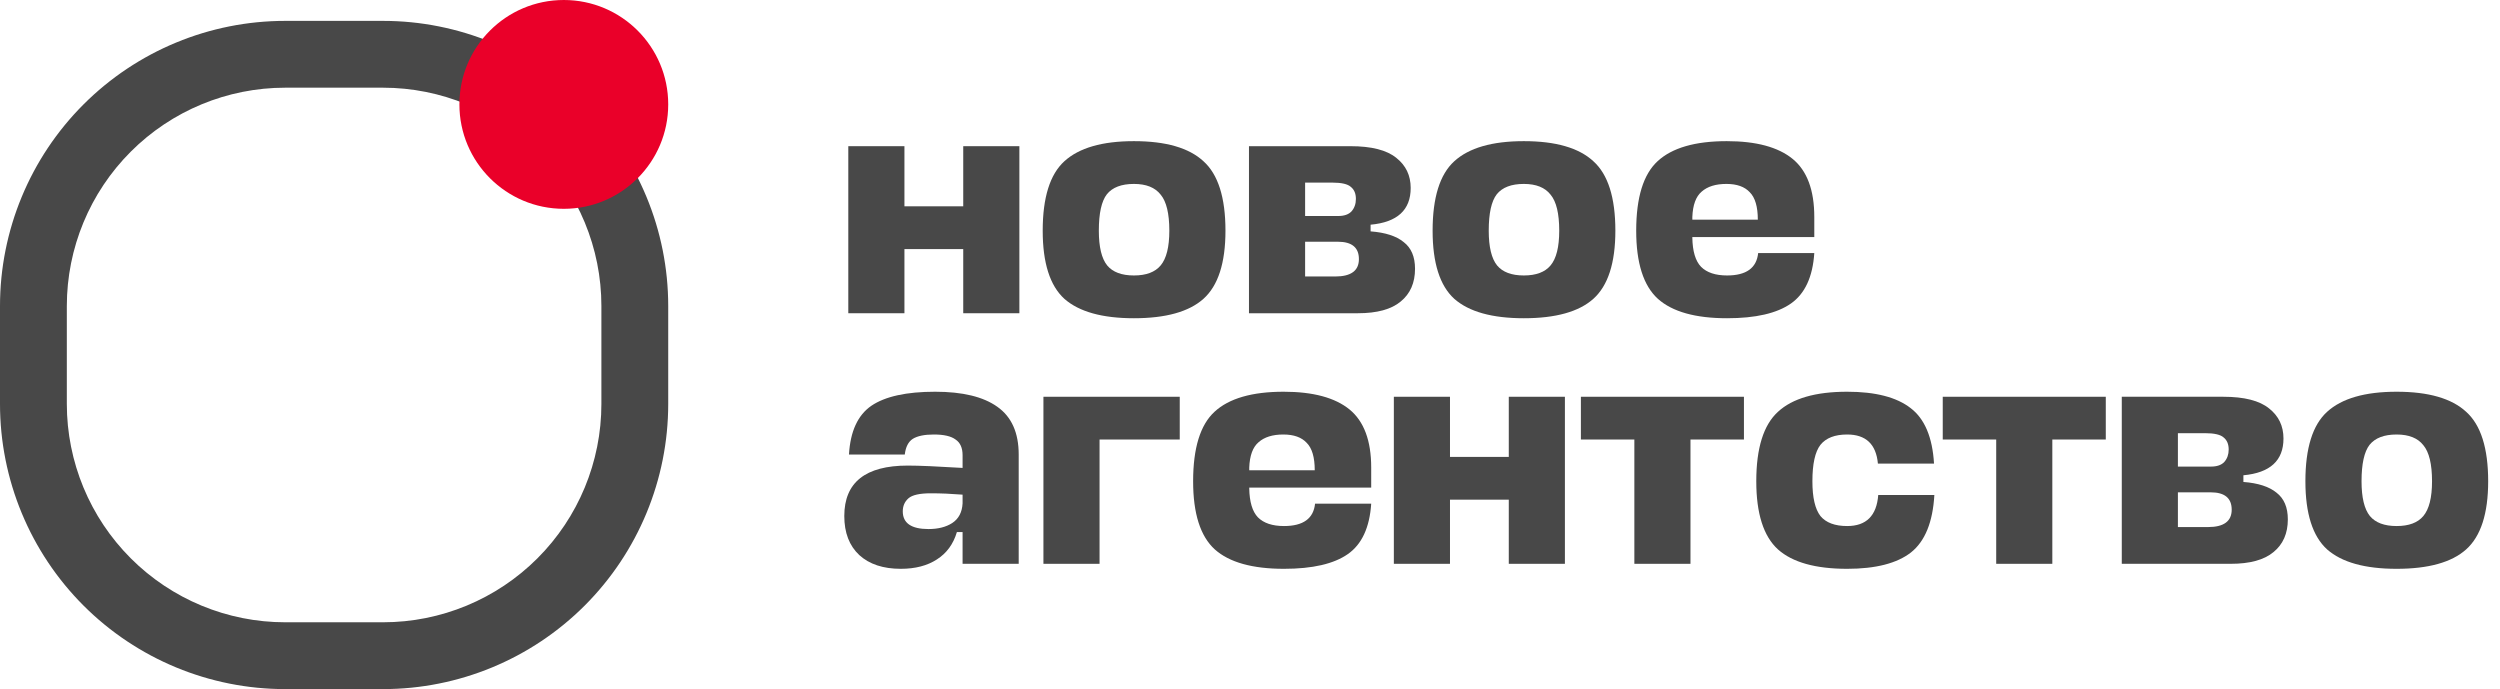 <svg width="156" height="43" viewBox="0 0 156 43" fill="none" xmlns="http://www.w3.org/2000/svg">
<path d="M147.881 32.2C148.229 32.617 148.785 32.825 149.549 32.825C150.313 32.825 150.869 32.617 151.217 32.2C151.578 31.769 151.759 31.046 151.759 30.032C151.759 28.962 151.578 28.211 151.217 27.78C150.869 27.335 150.313 27.113 149.549 27.113C148.771 27.113 148.208 27.328 147.86 27.759C147.527 28.19 147.36 28.948 147.36 30.032C147.36 31.046 147.534 31.769 147.881 32.2ZM149.549 24.444C151.537 24.444 152.982 24.861 153.886 25.695C154.803 26.515 155.262 27.961 155.262 30.032C155.262 32.047 154.803 33.465 153.886 34.285C152.982 35.091 151.537 35.494 149.549 35.494C147.575 35.494 146.13 35.091 145.213 34.285C144.309 33.465 143.857 32.047 143.857 30.032C143.857 27.961 144.309 26.515 145.213 25.695C146.13 24.861 147.575 24.444 149.549 24.444Z" fill="#484848"/>
<path d="M132.399 35.182V24.758H138.737C140.043 24.758 140.995 25.001 141.593 25.488C142.191 25.96 142.489 26.585 142.489 27.364C142.489 28.74 141.656 29.504 139.988 29.657V30.074C140.905 30.144 141.593 30.366 142.052 30.741C142.524 31.103 142.761 31.659 142.761 32.409C142.761 33.285 142.462 33.966 141.864 34.452C141.28 34.939 140.391 35.182 139.195 35.182H132.399ZM137.944 30.721H135.901V32.889H137.778C138.765 32.889 139.258 32.527 139.258 31.805C139.258 31.082 138.82 30.721 137.944 30.721ZM137.59 27.03H135.901V29.115H137.965C138.341 29.115 138.619 29.018 138.799 28.823C138.98 28.615 139.07 28.358 139.07 28.052C139.07 27.718 138.966 27.468 138.758 27.301C138.563 27.121 138.174 27.03 137.59 27.03Z" fill="#484848"/>
<path d="M121.227 24.758H131.401V27.426H128.065V35.182H124.563V27.426H121.227V24.758Z" fill="#484848"/>
<path d="M117.202 30.887H120.704C120.607 32.582 120.12 33.778 119.245 34.472C118.369 35.154 117.042 35.494 115.263 35.494C113.289 35.494 111.85 35.091 110.947 34.285C110.044 33.465 109.592 32.047 109.592 30.032C109.592 27.961 110.044 26.515 110.947 25.695C111.85 24.861 113.289 24.444 115.263 24.444C117.028 24.444 118.348 24.785 119.224 25.466C120.099 26.133 120.586 27.287 120.683 28.927H117.181C117.07 27.718 116.43 27.113 115.263 27.113C114.498 27.113 113.942 27.328 113.595 27.759C113.261 28.19 113.094 28.948 113.094 30.032C113.094 31.046 113.261 31.769 113.595 32.2C113.942 32.617 114.498 32.825 115.263 32.825C116.458 32.825 117.104 32.179 117.202 30.887Z" fill="#484848"/>
<path d="M98.648 24.758H108.822V27.426H105.486V35.182H101.984V27.426H98.648V24.758Z" fill="#484848"/>
<path d="M90.479 24.758V28.511H94.148V24.758H97.65V35.182H94.148V31.179H90.479V35.182H86.976V24.758H90.479Z" fill="#484848"/>
<path d="M85.563 29.177V30.428H77.953V30.47C77.967 31.317 78.148 31.922 78.495 32.283C78.857 32.645 79.399 32.825 80.121 32.825C81.317 32.825 81.963 32.36 82.06 31.429H85.563C85.466 32.916 84.979 33.965 84.103 34.577C83.228 35.188 81.9 35.494 80.121 35.494C78.148 35.494 76.709 35.091 75.806 34.285C74.902 33.465 74.451 32.047 74.451 30.032C74.451 27.961 74.895 26.515 75.785 25.695C76.688 24.861 78.127 24.444 80.101 24.444C81.935 24.444 83.304 24.813 84.208 25.549C85.111 26.286 85.563 27.495 85.563 29.177ZM77.953 29.177V29.344H82.04C82.04 28.538 81.873 27.968 81.539 27.634C81.219 27.287 80.733 27.113 80.08 27.113C79.413 27.113 78.898 27.273 78.537 27.593C78.176 27.898 77.981 28.426 77.953 29.177Z" fill="#484848"/>
<path d="M65.11 35.182V24.758H73.616V27.426H68.612V35.182H65.11Z" fill="#484848"/>
<path d="M56.208 35.494C55.11 35.494 54.248 35.209 53.622 34.639C52.997 34.056 52.684 33.242 52.684 32.2C52.684 30.101 54.005 29.052 56.645 29.052C57.34 29.052 58.48 29.101 60.065 29.198V28.405C60.065 27.947 59.919 27.62 59.627 27.426C59.349 27.217 58.897 27.113 58.272 27.113C57.688 27.113 57.25 27.203 56.958 27.384C56.68 27.565 56.513 27.891 56.458 28.364H52.976C53.059 26.918 53.525 25.904 54.373 25.32C55.235 24.736 56.562 24.444 58.355 24.444C60.065 24.444 61.357 24.757 62.233 25.383C63.122 26.008 63.567 27.002 63.567 28.364V35.181H60.065V33.201H59.71C59.488 33.951 59.071 34.521 58.459 34.91C57.862 35.299 57.111 35.494 56.208 35.494ZM57.938 33.013C58.536 33.013 59.029 32.888 59.418 32.638C59.821 32.374 60.037 31.964 60.065 31.408V30.866C59.356 30.81 58.696 30.782 58.084 30.782C57.389 30.782 56.923 30.887 56.687 31.095C56.451 31.303 56.333 31.575 56.333 31.908C56.333 32.645 56.868 33.013 57.938 33.013Z" fill="#484848"/>
<path d="M113.212 13.541V14.792H105.602V14.833C105.616 15.681 105.797 16.286 106.144 16.647C106.505 17.009 107.047 17.189 107.77 17.189C108.966 17.189 109.612 16.724 109.709 15.792H113.212C113.114 17.279 112.628 18.329 111.752 18.941C110.877 19.552 109.549 19.858 107.77 19.858C105.797 19.858 104.358 19.455 103.455 18.649C102.551 17.829 102.099 16.411 102.099 14.396C102.099 12.325 102.544 10.879 103.434 10.059C104.337 9.225 105.776 8.808 107.749 8.808C109.584 8.808 110.953 9.176 111.857 9.913C112.76 10.65 113.212 11.859 113.212 13.541ZM105.602 13.541V13.707H109.688C109.688 12.901 109.521 12.332 109.188 11.998C108.868 11.65 108.382 11.477 107.729 11.477C107.061 11.477 106.547 11.637 106.186 11.956C105.824 12.262 105.63 12.79 105.602 13.541Z" fill="#484848"/>
<path d="M93.419 16.564C93.766 16.981 94.322 17.189 95.087 17.189C95.851 17.189 96.407 16.981 96.754 16.564C97.116 16.133 97.296 15.41 97.296 14.396C97.296 13.325 97.116 12.575 96.754 12.144C96.407 11.699 95.851 11.477 95.087 11.477C94.308 11.477 93.745 11.692 93.398 12.123C93.064 12.554 92.897 13.311 92.897 14.396C92.897 15.41 93.071 16.133 93.419 16.564ZM95.087 8.808C97.074 8.808 98.52 9.225 99.423 10.059C100.34 10.879 100.799 12.325 100.799 14.396C100.799 16.411 100.34 17.829 99.423 18.649C98.52 19.455 97.074 19.858 95.087 19.858C93.113 19.858 91.667 19.455 90.75 18.649C89.847 17.829 89.395 16.411 89.395 14.396C89.395 12.325 89.847 10.879 90.75 10.059C91.667 9.225 93.113 8.808 95.087 8.808Z" fill="#484848"/>
<path d="M77.936 19.546V9.122H84.274C85.581 9.122 86.533 9.365 87.13 9.851C87.728 10.324 88.027 10.949 88.027 11.728C88.027 13.104 87.193 13.868 85.525 14.021V14.438C86.442 14.507 87.13 14.73 87.589 15.105C88.062 15.466 88.298 16.022 88.298 16.773C88.298 17.649 87.999 18.33 87.402 18.816C86.818 19.303 85.928 19.546 84.733 19.546H77.936ZM83.482 15.084H81.439V17.253H83.315C84.302 17.253 84.796 16.891 84.796 16.168C84.796 15.446 84.358 15.084 83.482 15.084ZM83.128 11.394H81.439V13.479H83.503C83.878 13.479 84.156 13.382 84.337 13.187C84.517 12.979 84.608 12.721 84.608 12.416C84.608 12.082 84.504 11.832 84.295 11.665C84.1 11.484 83.711 11.394 83.128 11.394Z" fill="#484848"/>
<path d="M69.089 16.564C69.436 16.981 69.992 17.189 70.757 17.189C71.521 17.189 72.077 16.981 72.424 16.564C72.786 16.133 72.966 15.41 72.966 14.396C72.966 13.325 72.786 12.575 72.424 12.144C72.077 11.699 71.521 11.477 70.757 11.477C69.978 11.477 69.415 11.692 69.068 12.123C68.734 12.554 68.567 13.311 68.567 14.396C68.567 15.41 68.741 16.133 69.089 16.564ZM70.757 8.808C72.744 8.808 74.19 9.225 75.093 10.059C76.01 10.879 76.469 12.325 76.469 14.396C76.469 16.411 76.01 17.829 75.093 18.649C74.19 19.455 72.744 19.858 70.757 19.858C68.783 19.858 67.337 19.455 66.42 18.649C65.517 17.829 65.065 16.411 65.065 14.396C65.065 12.325 65.517 10.879 66.42 10.059C67.337 9.225 68.783 8.808 70.757 8.808Z" fill="#484848"/>
<path d="M56.437 9.122V12.874H60.106V9.122H63.609V19.546H60.106V15.543H56.437V19.546H52.934V9.122H56.437Z" fill="#484848"/>
<path fill-rule="evenodd" clip-rule="evenodd" d="M17.795 5.472C14.182 5.472 10.716 6.908 8.161 9.463C5.605 12.019 4.17 15.484 4.17 19.098V25.204C4.17 28.818 5.605 32.284 8.161 34.839C10.716 37.395 14.182 38.83 17.795 38.83H23.902C27.515 38.83 30.981 37.395 33.536 34.839C36.092 32.284 37.527 28.818 37.527 25.204V19.098C37.527 15.484 36.092 12.019 33.536 9.463C30.981 6.908 27.515 5.472 23.902 5.472H17.795ZM5.212 6.515C1.875 9.852 0 14.378 0 19.098V25.204C0 29.924 1.875 34.45 5.212 37.788C8.549 41.125 13.076 43 17.795 43H23.902C28.621 43 33.148 41.125 36.485 37.788C39.822 34.45 41.697 29.924 41.697 25.204V19.098C41.697 14.378 39.822 9.852 36.485 6.515C33.148 3.178 28.621 1.303 23.902 1.303H17.795C13.076 1.303 8.549 3.178 5.212 6.515Z" fill="#484848"/>
<path d="M41.697 6.515C41.697 10.113 38.78 13.03 35.182 13.03C31.584 13.03 28.667 10.113 28.667 6.515C28.667 2.917 31.584 0 35.182 0C38.78 0 41.697 2.917 41.697 6.515Z" fill="#EA0029"/>
</svg>
